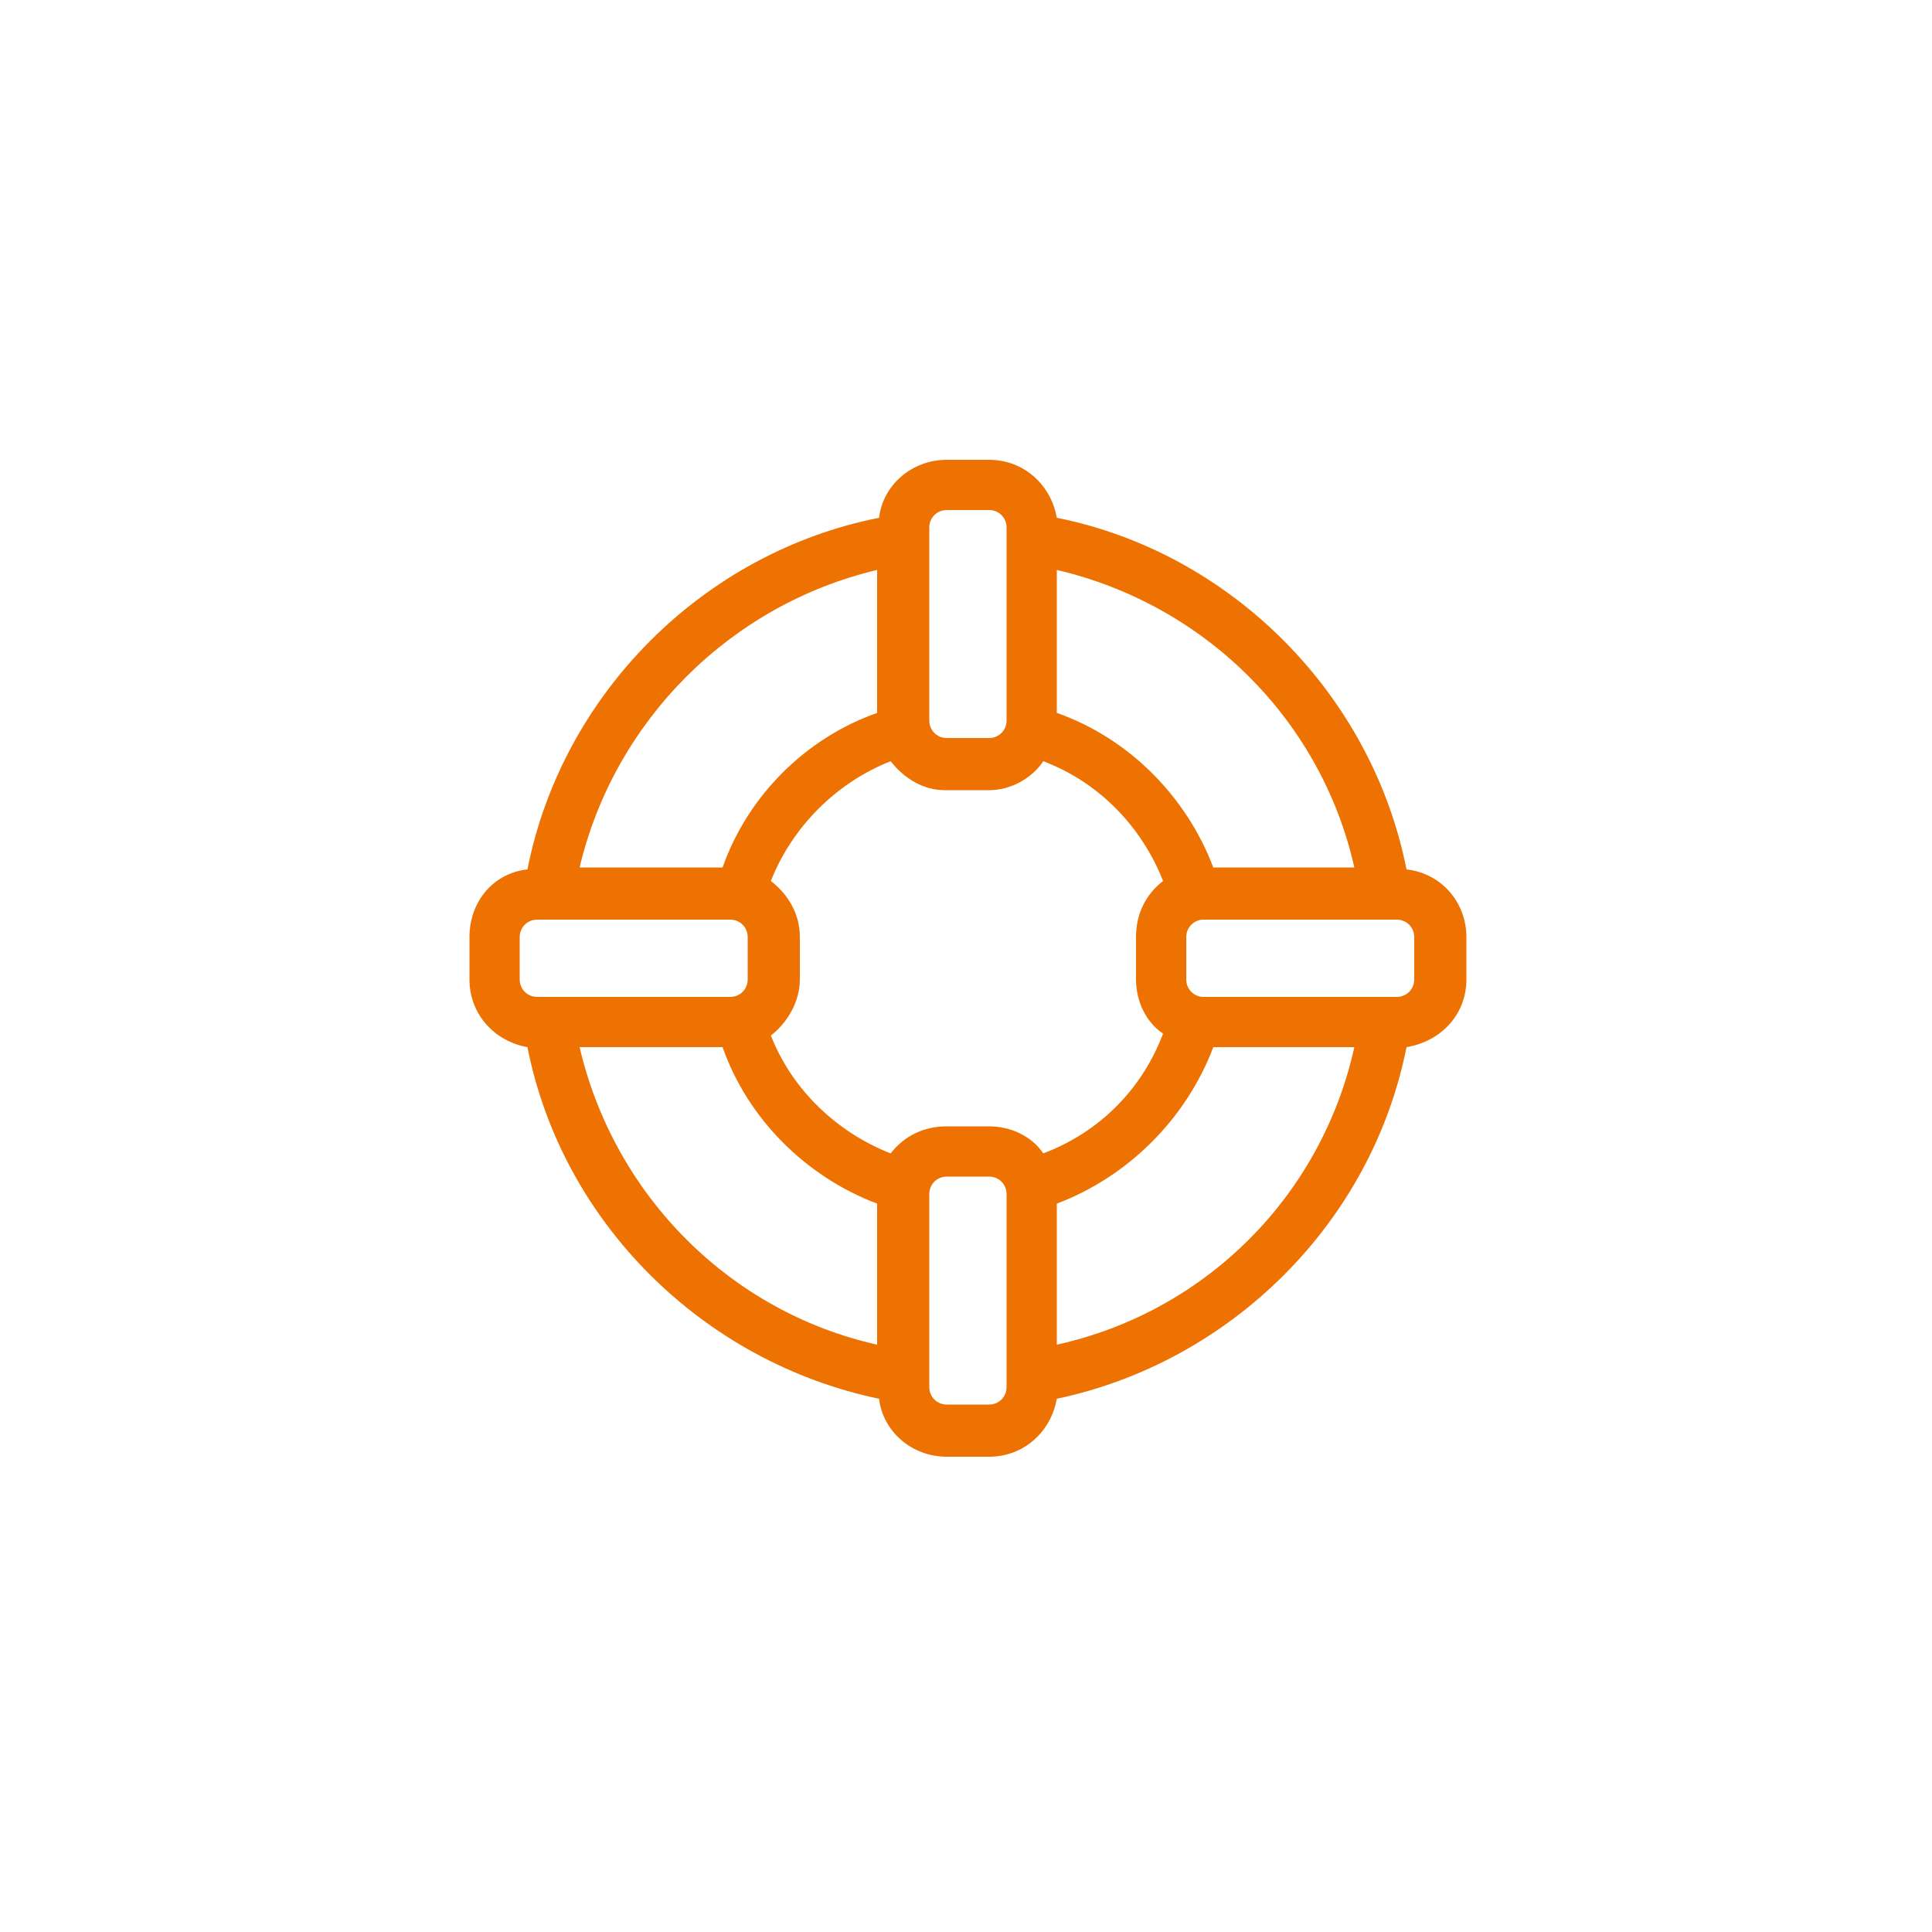<svg xmlns="http://www.w3.org/2000/svg" viewBox="0 0 1000 1000"><path fill="#ee7202" d="M490 754c-18 0-33-13-35-30-91-19-164-91-182-182-17-3-30-17-30-35v-22c0-18 12-33 30-35 18-91 91-164 182-182 2-17 17-30 35-30h22c18 0 32 13 35 30 90 18 163 91 181 182 18 2 31 17 31 35v22c0 18-13 32-31 35-18 91-91 163-181 182-3 17-17 30-35 30h-22zm0-145c-5 0-9 4-9 9v100c0 5 4 9 9 9h22c5 0 9-4 9-9V618c0-5-4-9-9-9h-22zm57 87c77-17 137-77 154-154h-73c-14 37-44 67-81 81v73zM300 542c18 77 78 137 154 154v-73c-37-14-67-44-80-81h-74zm99-6c11 28 34 50 62 61 7-9 17-14 29-14h22c11 0 22 5 28 14 29-11 51-33 62-62-9-6-14-17-14-28v-22c0-12 5-22 14-29-11-28-33-51-62-62-6 9-17 15-28 15h-23c-11 0-21-6-28-15-28 11-51 34-62 62 9 7 15 17 15 29v22c0 11-6 22-15 29zm224-60c-5 0-9 4-9 9v22c0 5 4 9 9 9h100c5 0 9-4 9-9v-22c0-5-4-9-9-9H623zm-345 0c-5 0-9 4-9 9v22c0 5 4 9 9 9h100c5 0 9-4 9-9v-22c0-5-4-9-9-9H278zm423-27c-17-76-77-136-154-154v74c37 13 67 43 81 80h73zm-327 0c13-37 43-67 80-80v-74c-76 18-136 78-154 154h74zm116-185c-5 0-9 4-9 9v100c0 5 4 9 9 9h22c5 0 9-4 9-9V273c0-5-4-9-9-9h-22z"/></svg>
